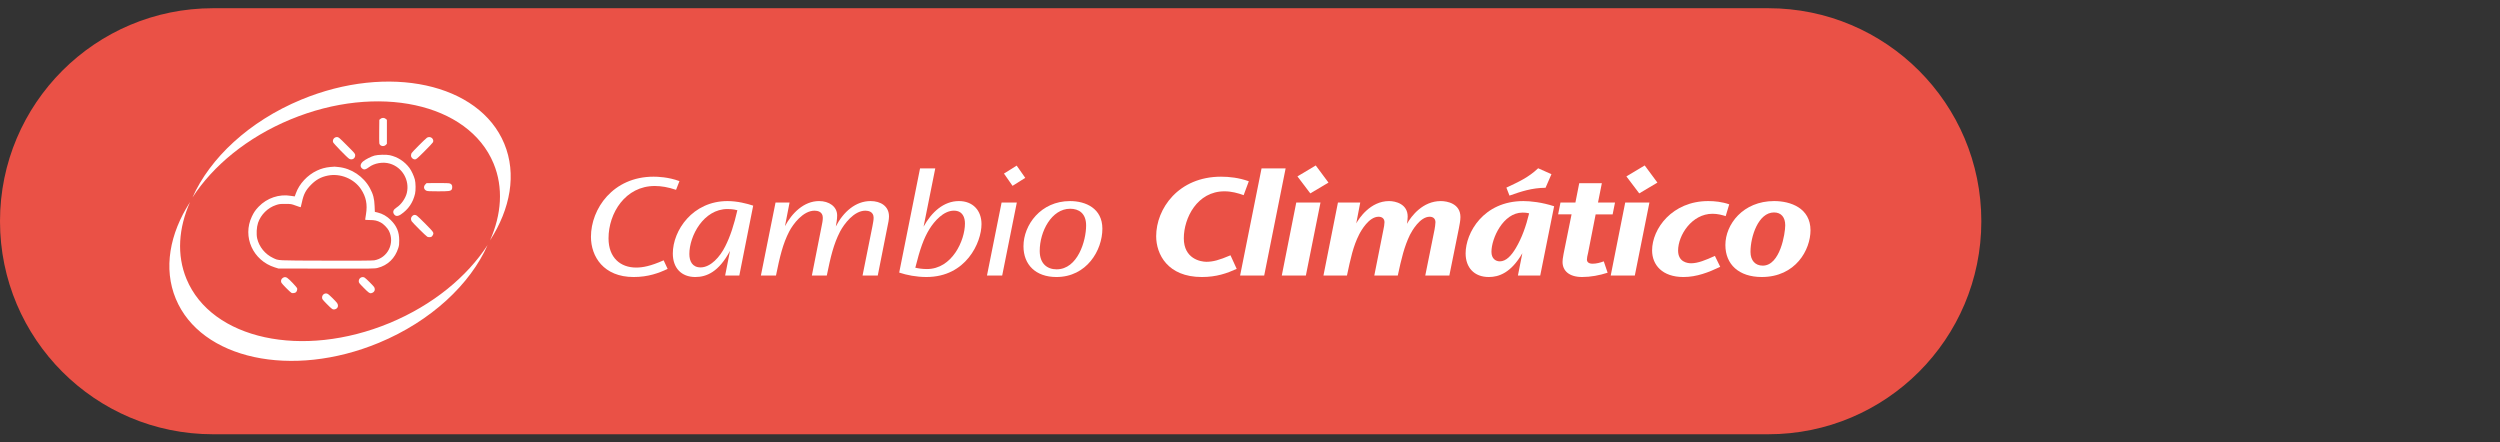 <?xml version="1.0" encoding="utf-8"?>
<!-- Generator: Adobe Illustrator 16.0.0, SVG Export Plug-In . SVG Version: 6.00 Build 0)  -->
<!DOCTYPE svg PUBLIC "-//W3C//DTD SVG 1.1//EN" "http://www.w3.org/Graphics/SVG/1.1/DTD/svg11.dtd">
<svg version="1.1" id="Layer_1" xmlns:x="http://ns.adobe.com/Extensibility/1.0/" xmlns:i="http://ns.adobe.com/AdobeIllustrator/10.0/" xmlns:graph="http://ns.adobe.com/Graphs/1.0/"
	 xmlns="http://www.w3.org/2000/svg" xmlns:xlink="http://www.w3.org/1999/xlink" x="0px" y="0px" width="452px" height="80px"
	 viewBox="0 0 452 80" enable-background="new 0 0 452 80" xml:space="preserve">
<rect x="0" y="0" width="452" height="80" fill="#333333" stroke="none"/>
<g>
	<path fill="#EA5146" d="M319.709,1.486H113.91H90.708H38.516C17.244,1.486,0,18.73,0,40s17.244,38.514,38.516,38.514h52.192h23.202
		h205.799c21.271,0,38.516-17.244,38.516-38.514S340.98,1.486,319.709,1.486z"/>
	<g>
		<g>
			<path fill="#FFFFFF" d="M122.231,34.322c-1.415-0.48-2.671-0.695-3.847-0.695c-5.314,0-8.361,4.891-8.361,9.461
				c0,3.523,2.164,5.287,4.996,5.287c1.149,0,2.564-0.24,4.968-1.311l0.723,1.551c-1.577,0.748-3.501,1.469-6.146,1.469
				c-5.448,0-7.719-3.713-7.719-7.266c0-5.076,3.979-10.875,11.327-10.875c0.693,0,2.671,0.055,4.674,0.803L122.231,34.322z"/>
			<path fill="#FFFFFF" d="M133.668,49.816h-2.563l0.88-4.461c-2.03,3.82-4.248,4.729-6.277,4.729c-2.512,0-4.062-1.629-4.062-4.248
				c0-4.168,3.579-9.482,9.886-9.482c1.762,0,3.525,0.453,4.646,0.826L133.668,49.816z M124.637,45.943
				c0,1.281,0.536,2.404,2.031,2.404c1.817,0,3.526-1.924,4.461-3.82c0.908-1.789,1.578-3.873,2.189-6.518
				c-0.828-0.215-1.442-0.215-1.787-0.215c-4.33,0-6.895,4.861-6.895,8.121V45.943z"/>
			<path fill="#FFFFFF" d="M142.752,36.619l-0.829,4.275c1.23-2.324,3.393-4.541,6.171-4.541c1.791,0,3.262,0.986,3.262,2.592
				c0,0.721-0.136,1.441-0.241,2.002c1.361-2.645,3.579-4.594,6.276-4.594c1.816,0,3.339,0.906,3.339,2.777
				c0,0.561-0.16,1.311-0.24,1.656l-1.79,9.029h-2.75l1.788-8.922c0.081-0.508,0.213-1.016,0.213-1.521
				c0-1.098-0.934-1.281-1.493-1.281c-2.083,0-3.874,2.455-4.568,3.766c-1.177,2.27-1.709,4.566-2.405,7.959h-2.699l1.764-8.922
				c0.107-0.508,0.213-1.016,0.213-1.521c0-1.098-0.933-1.281-1.493-1.281c-2.086,0-3.875,2.43-4.568,3.736
				c-1.178,2.271-1.712,4.596-2.404,7.988h-2.729l2.647-13.197H142.752z"/>
			<path fill="#FFFFFF" d="M169.096,30.447l-2.111,10.527c1.44-2.619,3.632-4.621,6.384-4.621c2.513,0,4.087,1.682,4.087,4.168
				c0,1.654-0.694,4.059-2.298,6.037c-1.574,1.949-4.033,3.525-7.667,3.525c-1.815,0-3.553-0.346-4.916-0.801l3.77-18.836H169.096z
				 M167.599,48.643c4.541,0,6.864-5.182,6.864-8.229c0-1.043-0.375-2.326-2.003-2.326c-1.87,0-3.527,1.898-4.407,3.314
				c-1.068,1.734-1.709,3.605-2.565,6.998c0.562,0.135,1.282,0.242,2.085,0.242H167.599z"/>
			<path fill="#FFFFFF" d="M183.841,36.619l-2.645,13.197h-2.751l2.643-13.197H183.841z M185.366,32.158l-2.298,1.443l-1.551-2.219
				l2.298-1.439L185.366,32.158z"/>
			<path fill="#FFFFFF" d="M185.045,44.502c0-3.822,3.126-8.148,8.415-8.148c2.857,0,5.85,1.334,5.85,4.996
				c0,3.898-2.831,8.734-8.309,8.734c-3.766,0-5.956-2.244-5.956-5.557V44.502z M187.982,45.383c0,2.271,1.337,3.313,3.046,3.313
				c3.82,0,5.343-5.156,5.343-7.936c0-2.215-1.334-3.018-2.885-3.018c-3.364,0-5.504,4.113-5.504,7.611V45.383z"/>
		</g>
		<g>
			<path fill="#FFFFFF" d="M224.852,35.285c-1.043-0.375-2.189-0.695-3.473-0.695c-4.916,0-7.346,4.809-7.346,8.496
				s3.018,4.246,4.086,4.246c1.177,0,2.297-0.295,4.355-1.176l1.122,2.459c-1.791,0.801-3.632,1.469-6.306,1.469
				c-6.198,0-8.254-4.139-8.254-7.373c0-4.996,4.033-10.766,11.729-10.766c1.469,0,3.231,0.186,5.021,0.828L224.852,35.285z"/>
			<polygon fill="#FFFFFF" points="232.44,30.449 228.566,49.818 224.211,49.818 228.087,30.449 			"/>
			<path fill="#FFFFFF" d="M238.746,36.619l-2.645,13.199h-4.355l2.618-13.199H238.746z M240.188,33.014l-3.286,1.951l-2.325-3.072
				l3.31-1.979L240.188,33.014z"/>
			<path fill="#FFFFFF" d="M245.932,36.619l-0.722,3.768c0.482-0.881,2.54-4.033,5.934-4.033c1.147,0,3.365,0.508,3.365,2.805
				c0,0.508-0.08,0.961-0.133,1.309c0.802-1.416,2.856-4.113,6.116-4.113c1.121,0,3.554,0.428,3.554,2.885
				c0,0.67-0.161,1.363-0.268,1.977l-1.737,8.602h-4.353l1.681-8.334c0.056-0.348,0.16-0.936,0.16-1.309
				c0-0.563-0.346-0.99-1.04-0.99c-1.764,0-3.209,2.564-3.58,3.287c-1.017,2.111-1.524,4.248-2.191,7.346h-4.246l1.656-8.334
				c0.079-0.348,0.186-0.936,0.186-1.309c0-0.563-0.347-0.99-1.069-0.99c-1.734,0-3.15,2.484-3.525,3.232
				c-1.07,2.111-1.523,4.275-2.191,7.4h-4.249l2.619-13.197H245.932z"/>
			<path fill="#FFFFFF" d="M278.472,49.818h-4.034l0.803-4.035c-2.056,3.555-4.25,4.301-6.065,4.301
				c-2.671,0-4.192-1.736-4.192-4.273c0-3.713,3.205-9.457,10.444-9.457c1.283,0,3.338,0.213,5.558,0.936L278.472,49.818z
				 M269.655,45.543c0,1.203,0.75,1.709,1.523,1.709c1.122,0,2.083-1.041,2.887-2.402c1.094-1.846,1.841-3.955,2.403-6.279
				c-0.563-0.133-0.963-0.133-1.203-0.133c-3.497,0-5.61,4.676-5.61,7.078V45.543z M280.502,31.492l-1.067,2.457
				c-2.511,0.025-4.381,0.666-6.521,1.416l-0.56-1.443c2.219-1.041,4.007-1.844,5.743-3.5L280.502,31.492z"/>
			<path fill="#FFFFFF" d="M289.615,33.121l-0.696,3.498h3.075l-0.429,2.139h-3.073l-1.362,6.943
				c-0.135,0.535-0.215,0.938-0.215,1.232c0,0.693,0.749,0.746,1.017,0.746c0.693,0,1.389-0.186,2.029-0.428l0.695,2.057
				c-1.497,0.482-3.07,0.775-4.622,0.775c-2.323,0-3.527-1.121-3.527-2.725c0-0.295,0.028-0.641,0.188-1.469l1.442-7.133h-2.431
				l0.429-2.139h2.699l0.691-3.498H289.615z"/>
			<path fill="#FFFFFF" d="M298.216,36.619l-2.642,13.199h-4.356l2.62-13.199H298.216z M299.66,33.014l-3.285,1.951l-2.324-3.072
				l3.312-1.979L299.66,33.014z"/>
			<path fill="#FFFFFF" d="M312.003,39.076c-0.589-0.186-1.417-0.426-2.378-0.426c-3.742,0-6.225,3.875-6.225,6.654
				c0,2.027,1.628,2.295,2.348,2.295c1.232,0,2.621-0.563,4.303-1.334l0.965,1.977c-2.086,0.986-4.222,1.842-6.653,1.842
				c-3.822,0-5.665-2.189-5.665-4.809c0-3.926,3.633-8.922,10.152-8.922c1.148,0,2.484,0.133,3.794,0.588L312.003,39.076z"/>
			<path fill="#FFFFFF" d="M311.949,44.289c0-3.715,3.18-7.936,8.818-7.936c2.99,0,6.571,1.281,6.571,5.289
				c0,3.502-2.672,8.441-8.817,8.441c-4.113,0-6.572-2.27-6.572-5.77V44.289z M316.49,45.543c0,1.549,0.855,2.484,2.219,2.484
				c3.151,0,4.061-5.85,4.061-7.291c0-1.445-0.723-2.326-2.031-2.326c-2.83,0-4.248,4.354-4.248,7.105V45.543z"/>
		</g>
	</g>
	<g>
		<path fill="#FFFFFF" d="M70.43,58.406c-15.745,6.527-32.179,2.963-36.71-7.963c-1.805-4.355-1.44-9.223,0.643-13.914
			c-3.696,5.73-4.849,12.018-2.58,17.49c4.53,10.926,20.965,14.49,36.711,7.963c9.468-3.926,16.526-10.607,19.666-17.688
			C84.48,50,78.283,55.15,70.43,58.406z"/>
		<path fill="#FFFFFF" d="M91.174,25.979c-4.527-10.926-20.963-14.488-36.71-7.963c-9.467,3.926-16.525,10.607-19.665,17.688
			C38.476,30,44.673,24.85,52.527,21.592c15.746-6.527,32.181-2.963,36.709,7.963c1.806,4.355,1.44,9.223-0.641,13.912
			C92.291,37.74,93.443,31.453,91.174,25.979z"/>
		<path fill="#FFFFFF" d="M69.779,26.182l0.172-0.189v-2.164v-2.164l-0.202-0.172c-0.275-0.238-0.692-0.238-0.967,0l-0.202,0.174
			l-0.021,2.012c-0.015,1.104,0,2.105,0.021,2.236C68.674,26.426,69.396,26.584,69.779,26.182z"/>
		<path fill="#FFFFFF" d="M77.199,24.896c-0.295,0.195-2.668,2.574-2.783,2.785c-0.058,0.107-0.103,0.311-0.103,0.453
			c0,0.361,0.341,0.686,0.708,0.686c0.238,0,0.36-0.107,1.717-1.457c0.807-0.801,1.501-1.543,1.55-1.65
			c0.109-0.268,0.037-0.541-0.201-0.758C77.861,24.744,77.465,24.725,77.199,24.896z"/>
		<path fill="#FFFFFF" d="M63.149,28.719c0.513,0.268,1.068-0.059,1.068-0.627c0-0.311-0.014-0.326-1.501-1.811
			c-1.457-1.463-1.508-1.5-1.788-1.5c-0.49,0-0.837,0.439-0.716,0.918C60.265,25.912,62.825,28.553,63.149,28.719z"/>
		<path fill="#FFFFFF" d="M65.646,29.18c-0.548,0.471-0.591,0.996-0.116,1.326c0.311,0.227,0.613,0.152,1.168-0.273
			c0.982-0.748,2.555-1.016,3.794-0.648c2.25,0.664,3.601,3,3.065,5.287c-0.236,0.988-1.018,2.107-1.839,2.633
			c-0.584,0.367-0.758,0.771-0.505,1.184c0.274,0.445,0.699,0.467,1.283,0.07c1.336-0.908,2.171-2.133,2.545-3.736
			c0.14-0.598,0.123-1.953-0.035-2.561c-0.172-0.654-0.619-1.621-0.979-2.098c-0.896-1.189-2.114-1.977-3.542-2.299
			c-0.6-0.139-2.164-0.104-2.77,0.063C67.11,28.293,66.049,28.834,65.646,29.18z"/>
		<path fill="#FFFFFF" d="M57.316,30.84c-1.732,0.807-3.205,2.387-3.816,4.098c-0.109,0.301-0.203,0.561-0.21,0.574
			c-0.006,0.01-0.317-0.035-0.69-0.1c-2.108-0.367-4.329,0.383-5.844,1.963c-0.584,0.613-0.852,1.008-1.219,1.775
			c-1.746,3.654,0.194,7.953,4.146,9.195l0.648,0.201l8.685,0.02c8.518,0.014,8.698,0.014,9.269-0.129
			c1.817-0.453,3.15-1.746,3.729-3.605c0.144-0.447,0.172-0.691,0.166-1.406c-0.009-1.516-0.455-2.568-1.536-3.645
			c-0.707-0.697-1.472-1.137-2.358-1.355l-0.513-0.121l-0.043-1.047c-0.05-1.348-0.259-2.148-0.844-3.23
			c-1.146-2.119-3.36-3.605-5.72-3.83c-0.323-0.035-0.628-0.064-0.664-0.064c-0.042-0.008-0.396,0.021-0.785,0.057
			C58.822,30.277,58.086,30.479,57.316,30.84z M65.271,34.207c0.915,1.385,1.189,2.754,0.901,4.516
			c-0.088,0.506-0.151,0.951-0.151,0.988c0,0.041,0.331,0.07,0.815,0.07c0.908,0,1.355,0.104,2.02,0.455
			c0.481,0.252,1.195,0.98,1.449,1.48c1.131,2.234-0.195,4.932-2.642,5.352c-0.309,0.057-3.014,0.072-8.747,0.057
			c-9.146-0.027-8.488,0.006-9.535-0.482c-1.442-0.678-2.517-1.992-2.877-3.506c-0.181-0.779-0.114-2.057,0.149-2.842
			c0.507-1.492,1.755-2.732,3.254-3.225c0.591-0.193,0.723-0.209,1.688-0.201c1.046,0,1.046,0,1.896,0.309
			c0.468,0.176,0.865,0.297,0.879,0.283c0.016-0.016,0.109-0.404,0.21-0.867c0.312-1.484,0.691-2.213,1.666-3.201
			c0.901-0.908,1.781-1.393,3.009-1.645C61.513,31.287,64.008,32.305,65.271,34.207z"/>
		<path fill="#FFFFFF" d="M81.664,34.273c0.057-0.066,0.101-0.268,0.101-0.441c0-0.375-0.145-0.582-0.483-0.676
			c-0.122-0.047-1.111-0.066-2.186-0.059l-1.968,0.012l-0.224,0.225c-0.375,0.383-0.298,0.916,0.18,1.141
			c0.209,0.094,0.533,0.115,2.129,0.115C81.172,34.59,81.434,34.555,81.664,34.273z"/>
		<path fill="#FFFFFF" d="M75.359,38.982c-0.309-0.195-0.563-0.174-0.821,0.072c-0.253,0.238-0.304,0.592-0.122,0.93
			c0.122,0.23,2.609,2.705,2.834,2.818c0.195,0.104,0.563,0.104,0.751,0.01c0.071-0.043,0.188-0.174,0.244-0.289
			c0.238-0.455,0.202-0.496-1.284-2.004C76.204,39.746,75.477,39.055,75.359,38.982z"/>
		<path fill="#FFFFFF" d="M65.912,50.184c-0.469-0.26-1.047,0.094-1.047,0.643c0,0.287,0.037,0.338,0.845,1.16
			c0.909,0.924,1.126,1.082,1.4,1.023c0.575-0.129,0.808-0.59,0.541-1.096C67.534,51.697,66.135,50.305,65.912,50.184z"/>
		<path fill="#FFFFFF" d="M51.92,50.232c-0.268-0.164-0.489-0.172-0.756-0.014c-0.334,0.195-0.447,0.578-0.282,0.908
			c0.116,0.227,1.58,1.703,1.803,1.818c0.194,0.107,0.627,0.053,0.815-0.1c0.165-0.137,0.28-0.498,0.225-0.707
			C53.672,51.922,52.279,50.457,51.92,50.232z"/>
		<path fill="#FFFFFF" d="M59.313,53.17c-0.461-0.311-1.083,0.035-1.082,0.613c0,0.287,0.037,0.338,0.809,1.131
			c0.994,1.012,1.125,1.096,1.485,1.018c0.578-0.129,0.757-0.686,0.384-1.189C60.669,54.424,59.586,53.35,59.313,53.17z"/>
	</g>
</g>
</svg>
